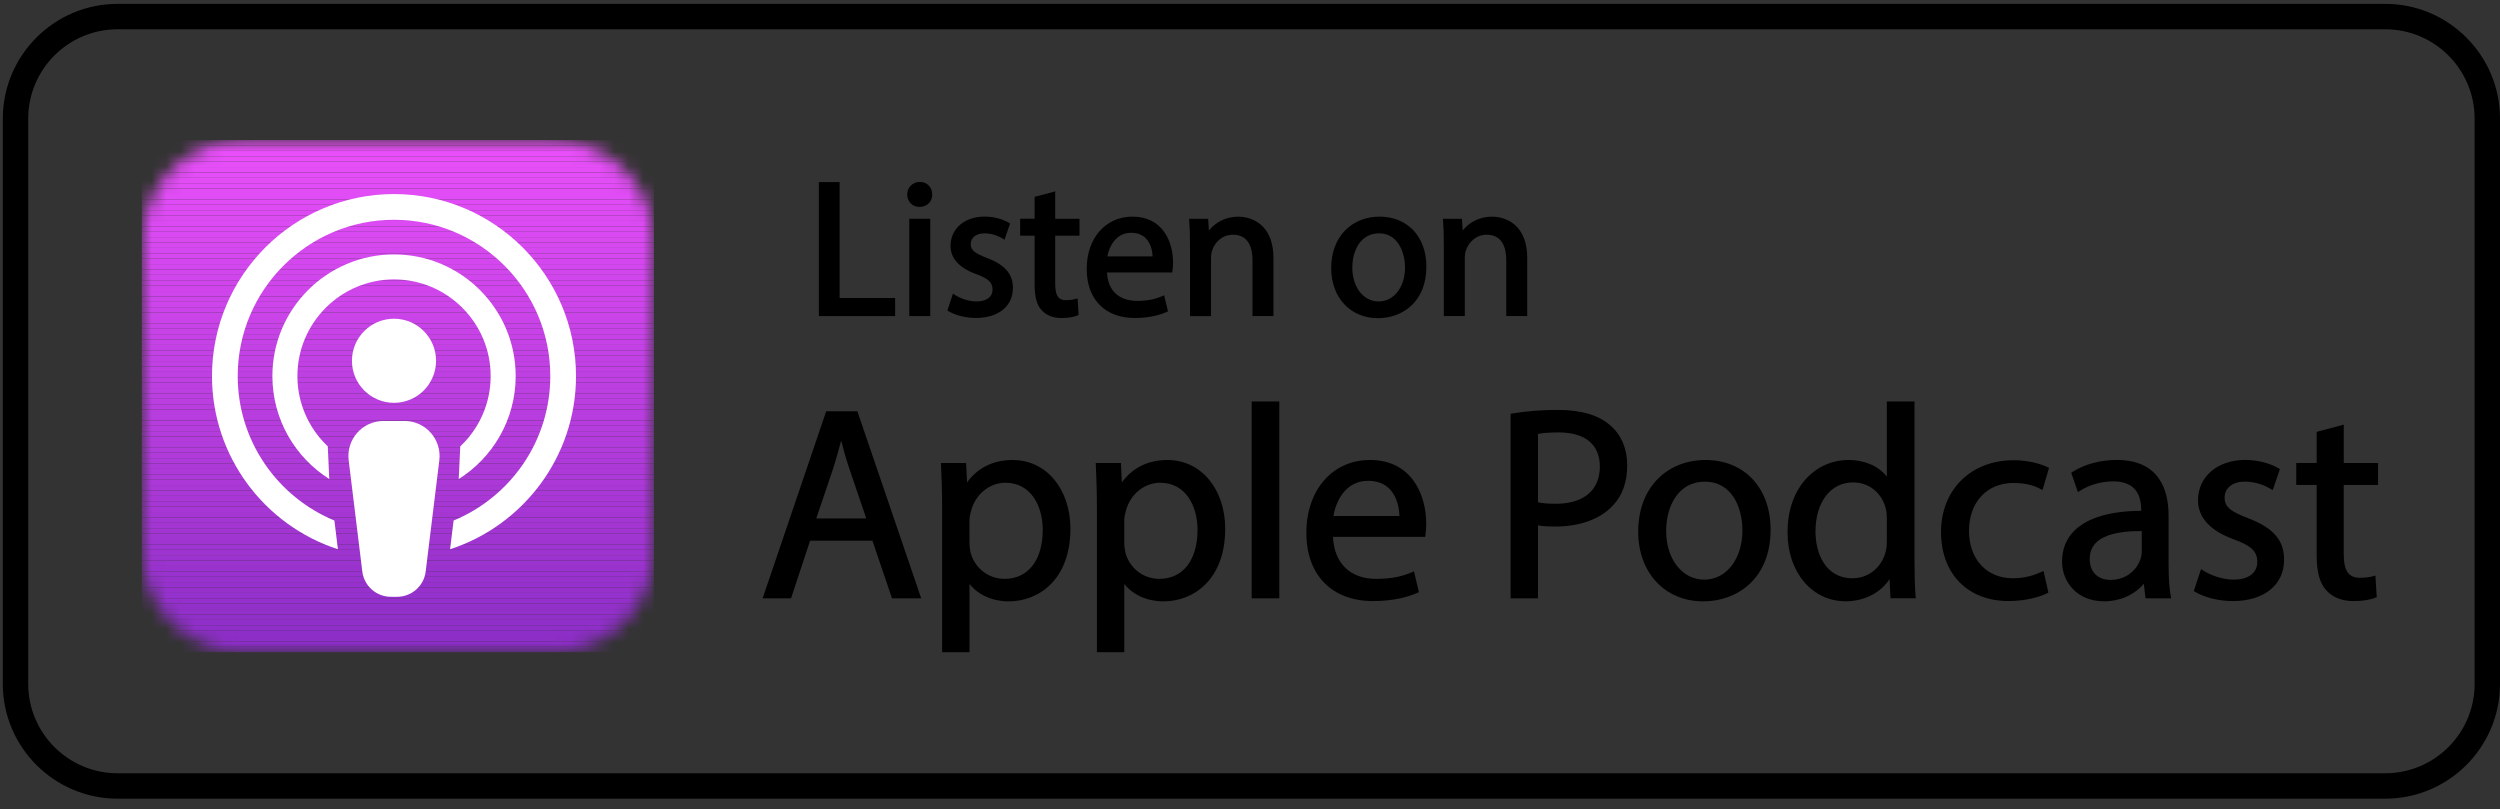 <svg width="173" height="56" viewBox="0 0 173 56" fill="none" xmlns="http://www.w3.org/2000/svg">
<rect x="0" y="0" width="173" height="56" fill="#333333" stroke="none"/>
<g clip-path="url(#clip0_940_7)">
<path d="M165.061 55.268H8.136C3.758 55.268 0.195 51.706 0.195 47.328V8.209C0.195 3.83 3.758 0.268 8.136 0.268H165.061C169.439 0.268 173.001 3.83 173.001 8.209V47.328C173.001 51.706 169.439 55.268 165.061 55.268ZM8.136 2.026C4.726 2.026 1.953 4.799 1.953 8.209V47.328C1.953 50.737 4.726 53.51 8.136 53.51H165.061C168.47 53.51 171.243 50.737 171.243 47.328V8.209C171.243 4.799 168.47 2.026 165.061 2.026H8.136Z" fill="black"/>
<mask id="mask0_940_7" style="mask-type:luminance" maskUnits="userSpaceOnUse" x="9" y="9" width="37" height="37">
<path d="M38.282 9.692H16.782C12.933 9.692 9.812 12.813 9.812 16.662V38.162C9.812 42.011 12.933 45.132 16.782 45.132H38.282C42.131 45.132 45.252 42.011 45.252 38.162V16.662C45.252 12.813 42.131 9.692 38.282 9.692Z" fill="white"/>
</mask>
<g mask="url(#mask0_940_7)">
<path d="M45.252 44.758H9.812V45.132H45.252V44.758Z" fill="#8B2DC6"/>
<path d="M45.252 44.387H9.812V44.76H45.252V44.387Z" fill="#8C2DC7"/>
<path d="M45.252 44.013H9.812V44.387H45.252V44.013Z" fill="#8D2EC7"/>
<path d="M45.252 43.639H9.812V44.013H45.252V43.639Z" fill="#8E2EC8"/>
<path d="M45.252 43.268H9.812V43.641H45.252V43.268Z" fill="#8F2EC8"/>
<path d="M45.252 42.894H9.812V43.268H45.252V42.894Z" fill="#902FC9"/>
<path d="M45.252 42.52H9.812V42.894H45.252V42.52Z" fill="#912FC9"/>
<path d="M45.252 42.147H9.812V42.52H45.252V42.147Z" fill="#9230CA"/>
<path d="M45.252 41.775H9.812V42.149H45.252V41.775Z" fill="#9330CA"/>
<path d="M45.252 41.401H9.812V41.775H45.252V41.401Z" fill="#9430CB"/>
<path d="M45.252 41.028H9.812V41.401H45.252V41.028Z" fill="#9531CC"/>
<path d="M45.252 40.656H9.812V41.03H45.252V40.656Z" fill="#9631CC"/>
<path d="M45.252 40.282H9.812V40.656H45.252V40.282Z" fill="#9731CD"/>
<path d="M45.252 39.909H9.812V40.282H45.252V39.909Z" fill="#9832CD"/>
<path d="M45.252 39.537H9.812V39.911H45.252V39.537Z" fill="#9932CE"/>
<path d="M45.252 39.164H9.812V39.537H45.252V39.164Z" fill="#9A32CE"/>
<path d="M45.252 38.79H9.812V39.164H45.252V38.79Z" fill="#9B33CF"/>
<path d="M45.252 38.416H9.812V38.79H45.252V38.416Z" fill="#9C33D0"/>
<path d="M45.252 38.045H9.812V38.419H45.252V38.045Z" fill="#9D34D0"/>
<path d="M45.252 37.671H9.812V38.045H45.252V37.671Z" fill="#9E34D1"/>
<path d="M45.252 37.297H9.812V37.671H45.252V37.297Z" fill="#9F34D1"/>
<path d="M45.252 36.926H9.812V37.3H45.252V36.926Z" fill="#A135D2"/>
<path d="M45.252 36.552H9.812V36.926H45.252V36.552Z" fill="#A235D2"/>
<path d="M45.252 36.178H9.812V36.552H45.252V36.178Z" fill="#A335D3"/>
<path d="M45.252 35.807H9.812V36.181H45.252V35.807Z" fill="#A436D3"/>
<path d="M45.252 35.433H9.812V35.807H45.252V35.433Z" fill="#A536D4"/>
<path d="M45.252 35.06H9.812V35.433H45.252V35.06Z" fill="#A637D5"/>
<path d="M45.252 34.686H9.812V35.06H45.252V34.686Z" fill="#A737D5"/>
<path d="M45.252 34.314H9.812V34.688H45.252V34.314Z" fill="#A837D6"/>
<path d="M45.252 33.941H9.812V34.314H45.252V33.941Z" fill="#A938D6"/>
<path d="M45.252 33.567H9.812V33.941H45.252V33.567Z" fill="#AA38D7"/>
<path d="M45.252 33.196H9.812V33.569H45.252V33.196Z" fill="#AB38D7"/>
<path d="M45.252 32.822H9.812V33.196H45.252V32.822Z" fill="#AC39D8"/>
<path d="M45.252 32.448H9.812V32.822H45.252V32.448Z" fill="#AD39D8"/>
<path d="M45.252 32.077H9.812V32.45H45.252V32.077Z" fill="#AE39D9"/>
<path d="M45.252 31.703H9.812V32.077H45.252V31.703Z" fill="#AF3ADA"/>
<path d="M45.252 31.329H9.812V31.703H45.252V31.329Z" fill="#B03ADA"/>
<path d="M45.252 30.956H9.812V31.329H45.252V30.956Z" fill="#B13BDB"/>
<path d="M45.252 30.584H9.812V30.958H45.252V30.584Z" fill="#B23BDB"/>
<path d="M45.252 30.21H9.812V30.584H45.252V30.21Z" fill="#B33BDC"/>
<path d="M45.252 29.837H9.812V30.21H45.252V29.837Z" fill="#B43CDC"/>
<path d="M45.252 29.465H9.812V29.839H45.252V29.465Z" fill="#B53CDD"/>
<path d="M45.252 29.091H9.812V29.465H45.252V29.091Z" fill="#B63CDD"/>
<path d="M45.252 28.718H9.812V29.091H45.252V28.718Z" fill="#B73DDE"/>
<path d="M45.252 28.346H9.812V28.72H45.252V28.346Z" fill="#B83DDF"/>
<path d="M45.252 27.973H9.812V28.346H45.252V27.973Z" fill="#B93DDF"/>
<path d="M45.252 27.599H9.812V27.973H45.252V27.599Z" fill="#BA3EE0"/>
<path d="M45.252 27.225H9.812V27.599H45.252V27.225Z" fill="#BB3EE0"/>
<path d="M45.252 26.854H9.812V27.227H45.252V26.854Z" fill="#BC3FE1"/>
<path d="M45.252 26.48H9.812V26.854H45.252V26.48Z" fill="#BD3FE1"/>
<path d="M45.252 26.106H9.812V26.48H45.252V26.106Z" fill="#BE3FE2"/>
<path d="M45.252 25.735H9.812V26.108H45.252V25.735Z" fill="#BF40E2"/>
<path d="M45.252 25.361H9.812V25.735H45.252V25.361Z" fill="#C040E3"/>
<path d="M45.252 24.987H9.812V25.361H45.252V24.987Z" fill="#C140E4"/>
<path d="M45.252 24.616H9.812V24.99H45.252V24.616Z" fill="#C241E4"/>
<path d="M45.252 24.242H9.812V24.616H45.252V24.242Z" fill="#C341E5"/>
<path d="M45.252 23.869H9.812V24.242H45.252V23.869Z" fill="#C441E5"/>
<path d="M45.252 23.495H9.812V23.869H45.252V23.495Z" fill="#C542E6"/>
<path d="M45.252 23.123H9.812V23.497H45.252V23.123Z" fill="#C642E6"/>
<path d="M45.252 22.75H9.812V23.123H45.252V22.75Z" fill="#C743E7"/>
<path d="M45.252 22.376H9.812V22.75H45.252V22.376Z" fill="#C843E7"/>
<path d="M45.252 22.005H9.812V22.378H45.252V22.005Z" fill="#C943E8"/>
<path d="M45.252 21.631H9.812V22.005H45.252V21.631Z" fill="#CA44E9"/>
<path d="M45.252 21.257H9.812V21.631H45.252V21.257Z" fill="#CB44E9"/>
<path d="M45.252 20.883H9.812V21.257H45.252V20.883Z" fill="#CC44EA"/>
<path d="M45.252 20.512H9.812V20.886H45.252V20.512Z" fill="#CD45EA"/>
<path d="M45.252 20.138H9.812V20.512H45.252V20.138Z" fill="#CE45EB"/>
<path d="M45.252 19.765H9.812V20.138H45.252V19.765Z" fill="#CF45EB"/>
<path d="M45.252 19.393H9.812V19.767H45.252V19.393Z" fill="#D046EC"/>
<path d="M45.252 19.019H9.812V19.393H45.252V19.019Z" fill="#D146EC"/>
<path d="M45.252 18.646H9.812V19.019H45.252V18.646Z" fill="#D246ED"/>
<path d="M45.252 18.274H9.812V18.648H45.252V18.274Z" fill="#D347EE"/>
<path d="M45.252 17.9H9.812V18.274H45.252V17.9Z" fill="#D447EE"/>
<path d="M45.252 17.527H9.812V17.9H45.252V17.527Z" fill="#D548EF"/>
<path d="M45.252 17.153H9.812V17.527H45.252V17.153Z" fill="#D648EF"/>
<path d="M45.252 16.782H9.812V17.155H45.252V16.782Z" fill="#D748F0"/>
<path d="M45.252 16.408H9.812V16.782H45.252V16.408Z" fill="#D849F0"/>
<path d="M45.252 16.034H9.812V16.408H45.252V16.034Z" fill="#D949F1"/>
<path d="M45.252 15.663H9.812V16.036H45.252V15.663Z" fill="#DA49F1"/>
<path d="M45.252 15.289H9.812V15.663H45.252V15.289Z" fill="#DB4AF2"/>
<path d="M45.252 14.915H9.812V15.289H45.252V14.915Z" fill="#DC4AF2"/>
<path d="M45.252 14.544H9.812V14.918H45.252V14.544Z" fill="#DD4AF3"/>
<path d="M45.252 14.17H9.812V14.544H45.252V14.17Z" fill="#DE4BF4"/>
<path d="M45.252 13.796H9.812V14.17H45.252V13.796Z" fill="#DF4BF4"/>
<path d="M45.252 13.423H9.812V13.796H45.252V13.423Z" fill="#E04CF5"/>
<path d="M45.252 13.051H9.812V13.425H45.252V13.051Z" fill="#E14CF5"/>
<path d="M45.252 12.678H9.812V13.051H45.252V12.678Z" fill="#E24CF6"/>
<path d="M45.252 12.304H9.812V12.678H45.252V12.304Z" fill="#E34DF6"/>
<path d="M45.252 11.932H9.812V12.306H45.252V11.932Z" fill="#E44DF7"/>
<path d="M45.252 11.559H9.812V11.932H45.252V11.559Z" fill="#E54DF7"/>
<path d="M45.252 11.185H9.812V11.559H45.252V11.185Z" fill="#E64EF8"/>
<path d="M45.252 10.813H9.812V11.187H45.252V10.813Z" fill="#E74EF8"/>
<path d="M45.252 10.44H9.812V10.813H45.252V10.44Z" fill="#E84EF9"/>
<path d="M45.252 10.066H9.812V10.44H45.252V10.066Z" fill="#E94FF9"/>
<path d="M45.252 9.692H9.812V10.066H45.252V9.692Z" fill="#EA4FFA"/>
</g>
<path d="M27.484 41.297H27.047C26.043 41.297 25.196 40.548 25.072 39.551L24.128 31.853C23.951 30.407 25.078 29.131 26.536 29.131H27.993C29.45 29.131 30.578 30.407 30.401 31.853L29.457 39.551C29.335 40.548 28.488 41.297 27.482 41.297H27.484Z" fill="white"/>
<path d="M27.265 27.875C28.873 27.875 30.175 26.573 30.175 24.965C30.175 23.358 28.873 22.055 27.265 22.055C25.658 22.055 24.355 23.358 24.355 24.965C24.355 26.573 25.658 27.875 27.265 27.875Z" fill="white"/>
<path d="M27.265 13.429C20.32 13.429 14.67 19.079 14.67 26.024C14.67 31.614 18.332 36.368 23.384 38.007L23.141 36.021C19.218 34.398 16.45 30.529 16.45 26.024C16.45 20.061 21.301 15.209 27.265 15.209C33.229 15.209 38.08 20.061 38.08 26.024C38.08 30.529 35.314 34.398 31.389 36.021L31.146 38.007C36.199 36.366 39.86 31.614 39.86 26.024C39.86 19.079 34.211 13.429 27.265 13.429Z" fill="white"/>
<path d="M27.265 19.335C30.953 19.335 33.954 22.336 33.954 26.024C33.954 27.939 33.145 29.671 31.851 30.889L31.743 33.151C34.109 31.659 35.685 29.023 35.685 26.024C35.685 21.383 31.909 17.606 27.267 17.606C22.626 17.606 18.849 21.383 18.849 26.024C18.849 29.023 20.426 31.659 22.792 33.151L22.781 33.067L22.683 30.889C21.39 29.669 20.581 27.939 20.581 26.024C20.581 22.336 23.581 19.335 27.27 19.335H27.265Z" fill="white"/>
<path d="M61.944 20.622H58.101V12.602H56.666V21.872H61.944V20.622Z" fill="black"/>
<path d="M63.622 14.32C63.886 14.32 64.12 14.228 64.284 14.059C64.436 13.902 64.516 13.688 64.509 13.458C64.509 12.954 64.146 12.589 63.651 12.589C63.156 12.589 62.78 12.965 62.78 13.46C62.78 13.956 63.143 14.318 63.625 14.318L63.622 14.32Z" fill="black"/>
<path d="M64.374 15.139H62.924V21.872H64.374V15.139Z" fill="black"/>
<path d="M70.097 19.933C70.097 18.966 69.546 18.325 68.312 17.856C67.43 17.52 67.174 17.303 67.174 16.89C67.174 16.445 67.552 16.147 68.116 16.147C68.737 16.147 69.195 16.392 69.363 16.498L69.511 16.591L69.898 15.466L69.801 15.408C69.358 15.145 68.737 14.988 68.142 14.988C66.749 14.988 65.776 15.824 65.776 17.02C65.776 17.622 66.088 18.449 67.574 18.977C68.405 19.285 68.684 19.55 68.684 20.037C68.684 20.552 68.266 20.859 67.567 20.859C67.019 20.859 66.433 20.636 66.095 20.415L65.944 20.317L65.559 21.487L65.654 21.542C66.15 21.834 66.838 22.002 67.538 22.002C69.089 22.002 70.093 21.189 70.093 19.93L70.097 19.933Z" fill="black"/>
<path d="M71.596 19.694C71.596 20.556 71.753 21.122 72.085 21.465C72.394 21.819 72.868 22.007 73.456 22.007C73.894 22.007 74.283 21.947 74.548 21.836L74.639 21.799L74.57 20.651L74.407 20.695C74.281 20.731 74.066 20.771 73.763 20.771C73.378 20.771 73.02 20.636 73.02 19.654V16.308H74.701V15.139H73.02V13.241L71.596 13.622V15.136H70.594V16.306H71.596V19.692V19.694Z" fill="black"/>
<path d="M78.367 14.991C76.503 14.991 75.2 16.479 75.2 18.61C75.2 20.742 76.501 22.005 78.515 22.005C79.583 22.005 80.304 21.781 80.72 21.591L80.824 21.545L80.558 20.434L80.408 20.499C80.012 20.667 79.53 20.822 78.674 20.822C78.075 20.822 76.7 20.627 76.602 18.856H81.12L81.14 18.679C81.155 18.555 81.175 18.385 81.175 18.17C81.175 16.704 80.441 14.991 78.369 14.991H78.367ZM79.76 17.741H76.631C76.753 17.071 77.206 16.109 78.272 16.109C78.699 16.109 79.041 16.24 79.293 16.494C79.671 16.879 79.749 17.445 79.76 17.741Z" fill="black"/>
<path d="M83.802 21.872V17.852C83.802 17.659 83.829 17.478 83.875 17.345C84.043 16.797 84.554 16.242 85.317 16.242C86.438 16.242 86.672 17.204 86.672 18.013V21.874H88.123V17.881C88.123 15.132 86.106 14.995 85.704 14.995C84.74 14.995 84.05 15.448 83.656 15.957L83.605 15.141H82.285L82.296 15.289C82.334 15.784 82.349 16.304 82.349 17.027V21.876H83.8L83.802 21.872Z" fill="black"/>
<path d="M98.706 18.451C98.706 16.381 97.401 14.991 95.46 14.991C94.531 14.991 93.689 15.327 93.089 15.935C92.455 16.58 92.119 17.487 92.119 18.557C92.119 20.594 93.448 22.018 95.352 22.018C97.021 22.018 98.706 20.914 98.706 18.451ZM97.229 18.491C97.229 19.864 96.462 20.861 95.404 20.861C94.348 20.861 93.58 19.875 93.58 18.517C93.58 17.337 94.153 16.147 95.431 16.147C96.853 16.147 97.229 17.679 97.229 18.491Z" fill="black"/>
<path d="M104.234 18.011V21.872H105.685V17.878C105.685 15.13 103.668 14.993 103.265 14.993C102.299 14.993 101.611 15.446 101.218 15.955L101.167 15.139H99.849L99.86 15.287C99.898 15.782 99.913 16.302 99.913 17.025V21.874H101.364V17.854C101.364 17.662 101.39 17.48 101.437 17.348C101.605 16.799 102.116 16.244 102.879 16.244C104 16.244 104.234 17.206 104.234 18.015V18.011Z" fill="black"/>
<path d="M59.333 28.461H57.172L52.774 41.406H54.74L56.058 37.415H60.372L61.727 41.406H63.748L59.361 28.55L59.333 28.463V28.461ZM58.207 30.485C58.364 31.09 58.532 31.718 58.762 32.395L59.947 35.878H56.485L57.67 32.375C57.849 31.809 58.021 31.201 58.207 30.485Z" fill="black"/>
<path d="M70.084 31.831C68.741 31.831 67.656 32.366 66.919 33.386L66.855 32.039H65.113L65.119 32.174C65.159 33.085 65.195 33.998 65.195 35.141V45.134H67.09V40.411C67.691 41.169 68.68 41.614 69.803 41.614C71.928 41.614 74.073 40.061 74.073 36.592C74.073 33.835 72.397 31.833 70.086 31.833L70.084 31.831ZM72.158 36.665C72.158 38.757 71.147 40.057 69.52 40.057C68.397 40.057 67.448 39.316 67.16 38.224C67.123 38.02 67.087 37.801 67.087 37.569V36.006C67.087 35.787 67.145 35.546 67.196 35.36C67.492 34.208 68.472 33.406 69.575 33.406C71.359 33.406 72.158 35.042 72.158 36.665Z" fill="black"/>
<path d="M80.795 31.831C79.453 31.831 78.367 32.366 77.631 33.386L77.567 32.039H75.824L75.831 32.174C75.871 33.085 75.906 33.998 75.906 35.141V45.134H77.801V40.411C78.402 41.169 79.391 41.614 80.514 41.614C82.639 41.614 84.784 40.061 84.784 36.592C84.784 33.835 83.108 31.833 80.797 31.833L80.795 31.831ZM82.869 36.665C82.869 38.757 81.859 40.057 80.231 40.057C79.108 40.057 78.159 39.316 77.872 38.224C77.834 38.02 77.799 37.801 77.799 37.569V36.006C77.799 35.787 77.856 35.546 77.907 35.36C78.203 34.208 79.183 33.406 80.286 33.406C82.071 33.406 82.869 35.042 82.869 36.665Z" fill="black"/>
<path d="M88.528 27.782H86.615V41.404H88.528V27.782Z" fill="black"/>
<path d="M94.801 31.831C92.209 31.831 90.4 33.905 90.4 36.873C90.4 39.84 92.209 41.594 95.009 41.594C96.504 41.594 97.51 41.28 98.091 41.019L98.189 40.975L97.846 39.537L97.706 39.597C97.143 39.836 96.453 40.057 95.234 40.057C93.432 40.057 92.322 38.974 92.243 37.151H98.624L98.646 36.961C98.666 36.789 98.695 36.55 98.695 36.252C98.695 34.213 97.675 31.831 94.801 31.831ZM92.276 35.708C92.428 34.741 93.078 33.273 94.67 33.273C95.29 33.273 95.791 33.463 96.159 33.837C96.738 34.427 96.829 35.309 96.84 35.708H92.278H92.276Z" fill="black"/>
<path d="M111.451 29.454C110.649 28.733 109.424 28.366 107.807 28.366C106.688 28.366 105.625 28.45 104.643 28.614L104.535 28.632V41.406H106.43V36.355C106.803 36.426 107.219 36.437 107.619 36.437C109.313 36.437 110.722 35.929 111.589 35.004C112.263 34.31 112.603 33.368 112.603 32.205C112.603 31.042 112.194 30.098 111.451 29.456V29.454ZM110.711 32.278C110.711 33.919 109.598 34.861 107.657 34.861C107.146 34.861 106.744 34.827 106.43 34.757V30.027C106.744 29.96 107.261 29.923 107.845 29.923C109.691 29.923 110.708 30.759 110.708 32.28L110.711 32.278Z" fill="black"/>
<path d="M118.01 31.831C116.716 31.831 115.547 32.298 114.713 33.145C113.831 34.042 113.364 35.305 113.364 36.798C113.364 39.632 115.213 41.614 117.86 41.614C120.181 41.614 122.525 40.079 122.525 36.647C122.525 33.766 120.712 31.831 118.01 31.831ZM120.575 36.703C120.575 38.679 119.465 40.112 117.937 40.112C116.409 40.112 115.299 38.695 115.299 36.74C115.299 35.042 116.126 33.33 117.975 33.33C119.823 33.33 120.575 35.08 120.575 36.703Z" fill="black"/>
<path d="M132.483 38.923V27.782H130.57V32.983C130.004 32.256 129.04 31.829 127.912 31.829C126.853 31.829 125.855 32.245 125.104 33.001C124.188 33.923 123.688 35.29 123.7 36.851C123.7 39.608 125.393 41.609 127.724 41.609C128.998 41.609 130.128 41.03 130.758 40.075L130.822 41.401H132.573L132.56 41.262C132.496 40.548 132.485 39.489 132.485 38.92L132.483 38.923ZM130.57 35.873V37.454C130.57 37.731 130.548 37.941 130.499 38.14C130.227 39.263 129.301 40.017 128.195 40.017C126.302 40.017 125.632 38.27 125.632 36.776C125.632 34.748 126.678 33.383 128.233 33.383C129.506 33.383 130.287 34.299 130.499 35.21C130.543 35.371 130.57 35.621 130.57 35.873Z" fill="black"/>
<path d="M139.34 33.423C140.273 33.423 140.863 33.649 141.197 33.839L141.339 33.919L141.792 32.38L141.697 32.331C141.25 32.108 140.366 31.847 139.342 31.847C136.385 31.847 134.32 33.89 134.32 36.813C134.32 39.736 136.195 41.592 138.986 41.592C140.195 41.592 141.184 41.3 141.661 41.05L141.75 41.003L141.411 39.513L141.27 39.575C140.786 39.787 140.193 40.015 139.289 40.015C137.473 40.015 136.255 38.697 136.255 36.736C136.255 34.774 137.469 33.419 139.346 33.419L139.34 33.423Z" fill="black"/>
<path d="M150.066 39.093V35.685C150.066 33.928 149.443 31.829 146.475 31.829C145.341 31.829 144.224 32.132 143.413 32.658L143.329 32.714L143.791 34.056L143.928 33.967C144.565 33.556 145.425 33.31 146.23 33.31C147.519 33.31 148.171 33.976 148.171 35.29V35.349C146.04 35.356 144.443 35.829 143.55 36.718C142.981 37.282 142.694 38.005 142.694 38.867C142.694 40.232 143.696 41.611 145.608 41.611C146.703 41.611 147.711 41.16 148.353 40.393L148.47 41.406H150.243L150.217 41.255C150.117 40.705 150.068 39.999 150.068 39.095L150.066 39.093ZM145.058 37.543C145.593 37.019 146.606 36.751 148.069 36.751C148.116 36.751 148.162 36.751 148.209 36.751V38.206C148.209 38.35 148.178 38.522 148.123 38.693C147.897 39.356 147.216 40.13 146.042 40.13C145.347 40.13 144.609 39.747 144.609 38.677C144.609 38.211 144.757 37.839 145.06 37.541L145.058 37.543Z" fill="black"/>
<path d="M155.592 35.867C154.451 35.433 153.943 35.124 153.943 34.443C153.943 33.762 154.504 33.328 155.338 33.328C156.171 33.328 156.833 33.647 157.133 33.835L157.27 33.921L157.77 32.464L157.68 32.411C157.065 32.046 156.202 31.827 155.373 31.827C153.447 31.827 152.101 32.979 152.101 34.628C152.101 35.814 152.963 36.747 154.595 37.328C155.798 37.773 156.205 38.164 156.205 38.883C156.205 39.65 155.592 40.11 154.564 40.11C153.779 40.11 152.936 39.789 152.45 39.473L152.311 39.383L151.811 40.902L151.899 40.955C152.589 41.362 153.547 41.594 154.524 41.594C156.671 41.594 158.06 40.473 158.06 38.737C158.06 37.386 157.319 36.53 155.588 35.869L155.592 35.867Z" fill="black"/>
<path d="M164.561 33.556V32.039H162.188V29.383L160.313 29.885V32.039H158.9V33.556H160.313V38.396C160.313 39.595 160.528 40.378 160.985 40.853C161.41 41.337 162.06 41.594 162.869 41.594C163.48 41.594 164.017 41.51 164.386 41.357L164.47 41.322L164.38 39.831L164.227 39.873C164.046 39.922 163.738 39.982 163.301 39.982C162.52 39.982 162.186 39.491 162.186 38.341V33.556H164.559H164.561Z" fill="black"/>
</g>
<defs>
<clipPath id="clip0_940_7">
<rect width="172.806" height="55" fill="white" transform="translate(0.195 0.268)"/>
</clipPath>
</defs>
</svg>
